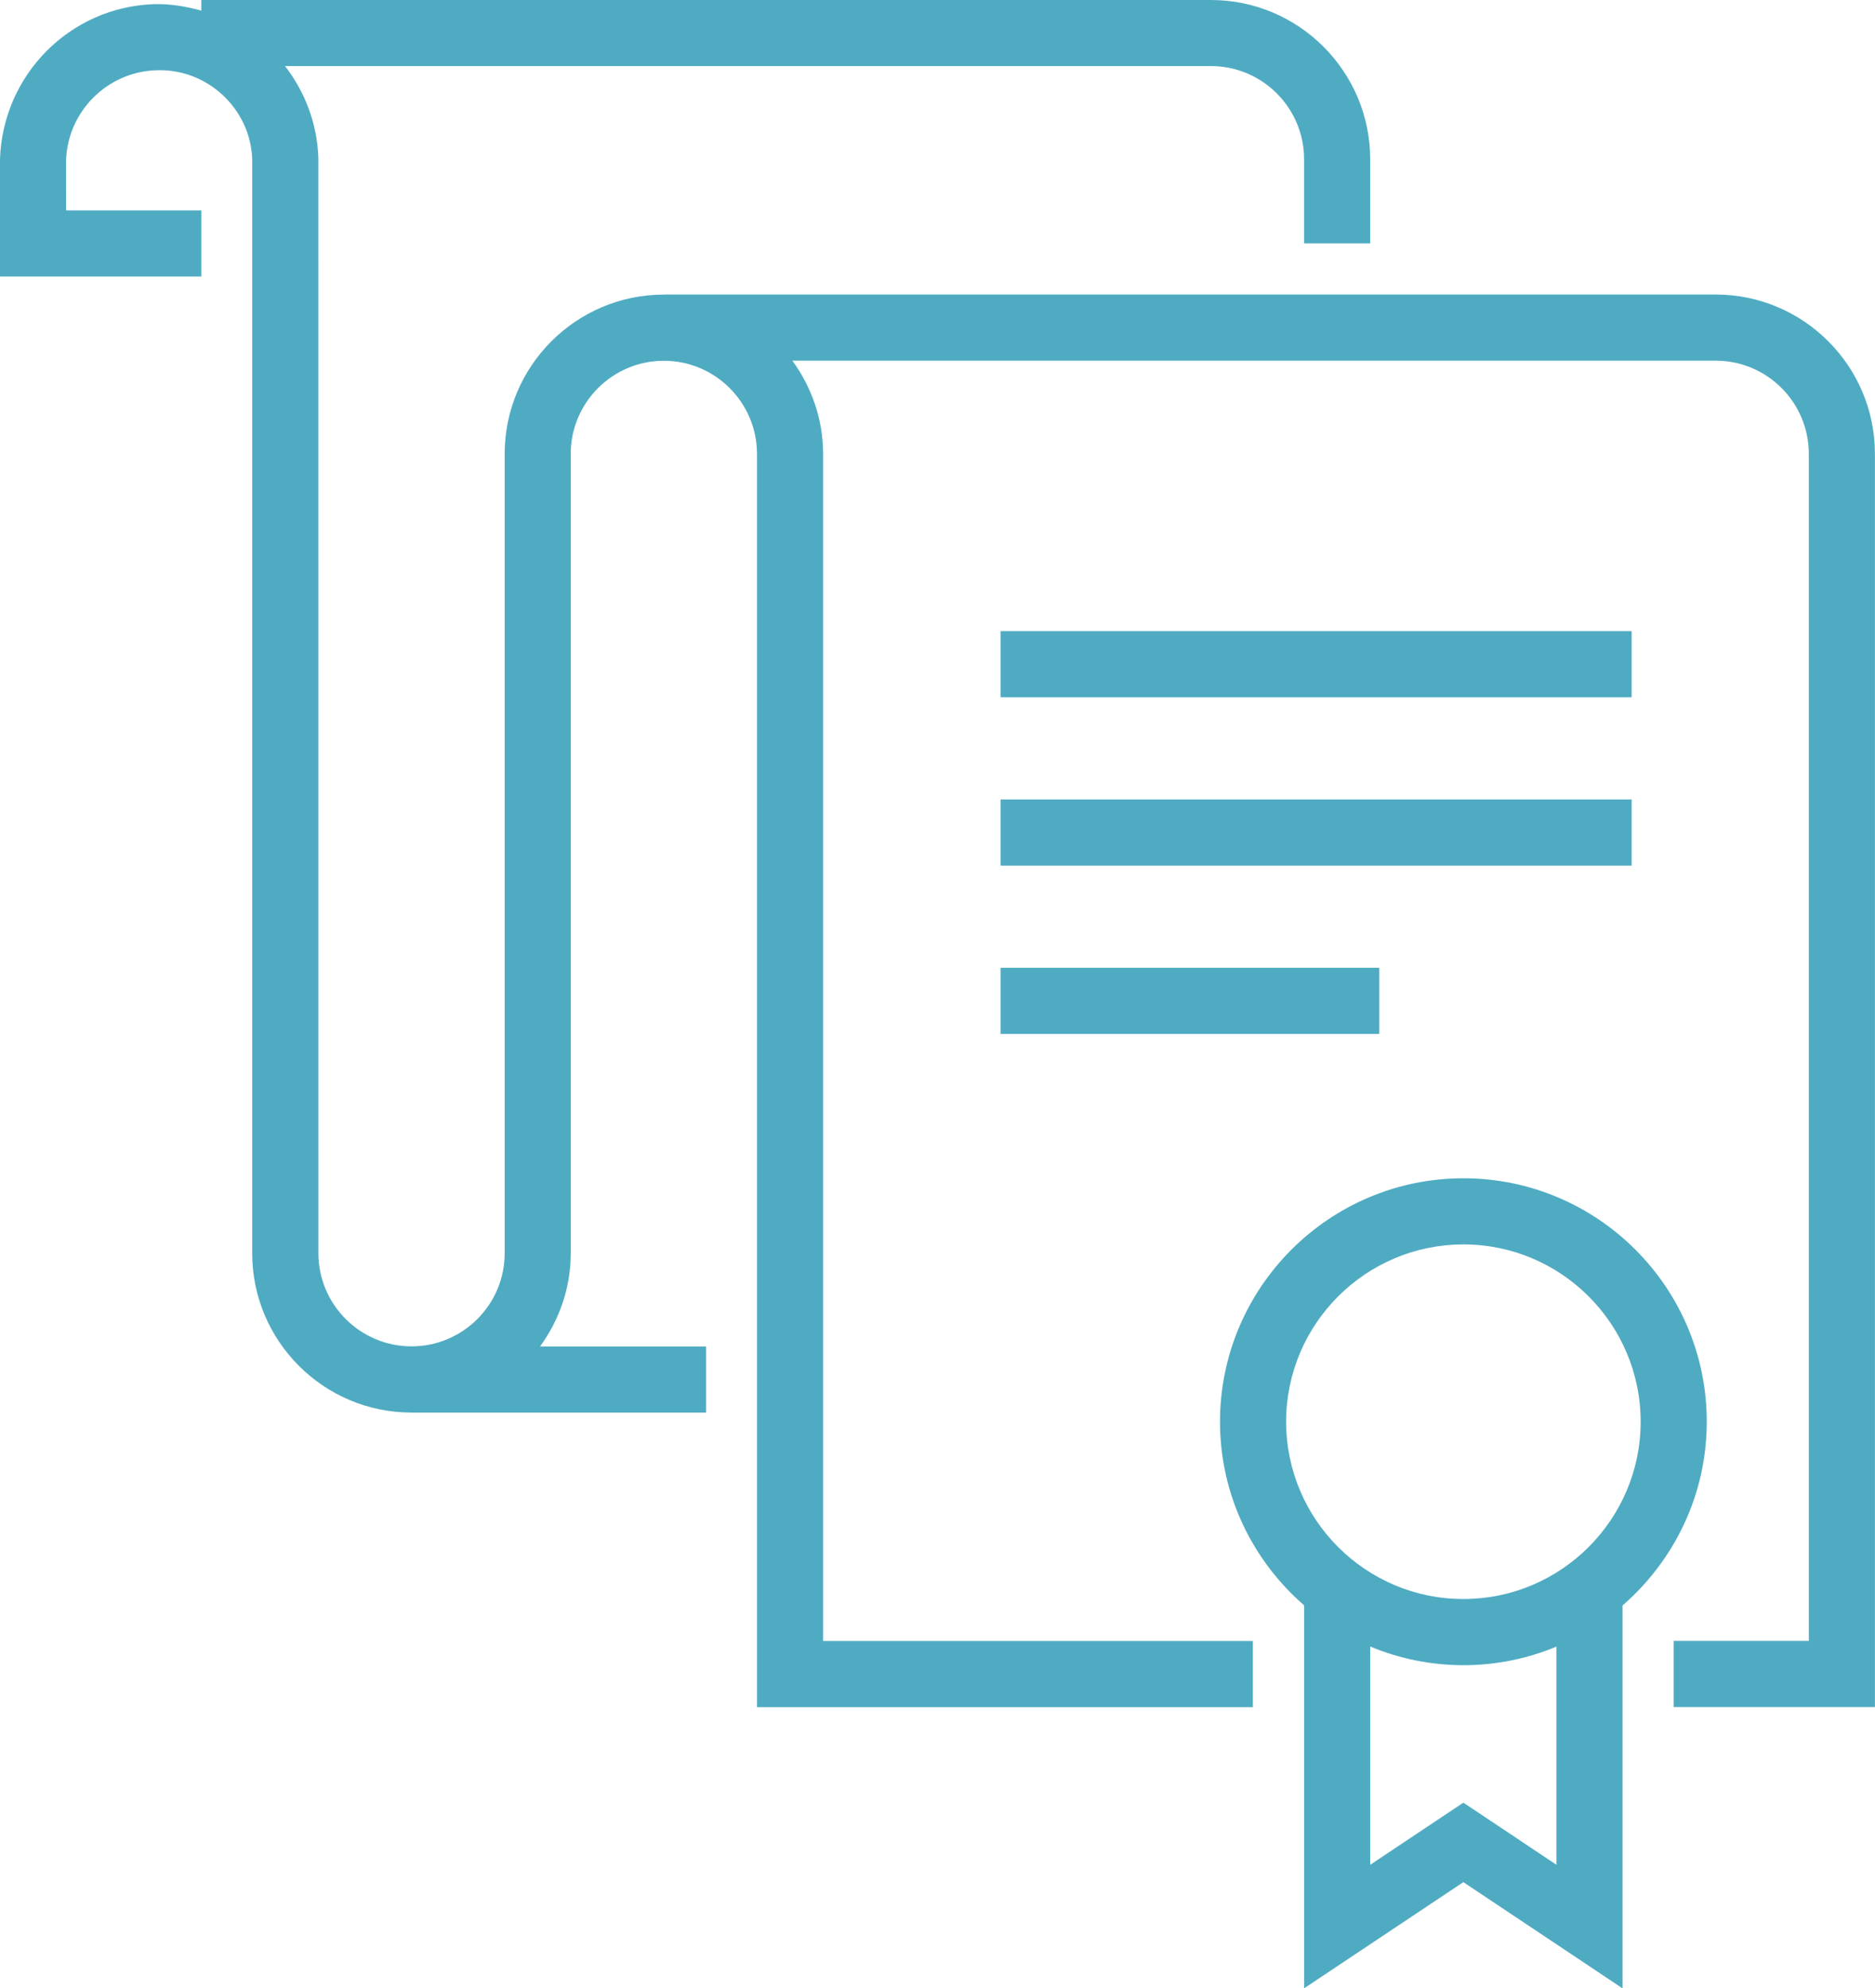 <?xml version="1.0" encoding="UTF-8"?><svg id="Layer_1" xmlns="http://www.w3.org/2000/svg" viewBox="0 0 56.717 60.131"><defs><style>.cls-1{fill:#4fabc2;}</style></defs><path class="cls-1" d="M51.9,8.907h-31.812v.003c-.002,0-.004-.001-.005-.001-2.656,0-4.817,2.161-4.817,4.817v24.173c0,1.554-1.264,2.817-2.817,2.817s-2.818-1.264-2.818-2.817l-.001-33.116c-.034-1.056-.41-2.011-1.009-2.785h28.01c1.553.001,2.816,1.264,2.816,2.817v2.546h2v-2.546C41.447,2.162,39.287.001,36.63,0H6.09v.321c-.456-.125-.93-.208-1.431-.195C2.128.208.082,2.254,0,4.817v3.546h6.091v-2H2l-.001-1.514c.048-1.48,1.245-2.676,2.724-2.724,1.555-.061,2.857,1.172,2.906,2.692v33.084c0,2.656,2.161,4.817,4.818,4.817.002,0,.004-.001.005-.001v.002h8.907v-2h-5.023c.578-.794.928-1.763.928-2.818V13.727c0-1.554,1.264-2.817,2.817-2.817s2.817,1.264,2.817,2.817v37.9h15v-2h-13V13.727c0-1.056-.351-2.025-.93-2.82h27.93c1.554,0,2.817,1.264,2.817,2.817v35.9h-4.089v2h6.089V13.724c0-2.656-2.161-4.817-4.817-4.817Z"/><path class="cls-1" d="M51.628,42.996v-.005c-.002-4.058-3.304-7.358-7.361-7.358h-.002c-4.058.001-7.36,3.304-7.361,7.361,0,2.216.989,4.203,2.544,5.554v11.582l4.817-3.211,4.816,3.212v-11.58c1.556-1.351,2.546-3.337,2.547-5.554ZM38.904,42.994c.001-2.955,2.406-5.36,5.361-5.361h.002c2.955,0,5.359,2.404,5.361,5.359v.004c-.001,2.956-2.407,5.361-5.363,5.361-2.956-.001-5.361-2.407-5.361-5.363ZM47.081,56.393l-2.816-1.878-2.817,1.879v-6.6c.869.361,1.82.563,2.817.564.997,0,1.948-.201,2.816-.562v6.598Z"/><rect class="cls-1" x="30.268" y="24.177" width="19.087" height="2"/><rect class="cls-1" x="30.268" y="29.267" width="11.452" height="2.001"/><rect class="cls-1" x="30.268" y="19.087" width="19.087" height="2"/></svg>